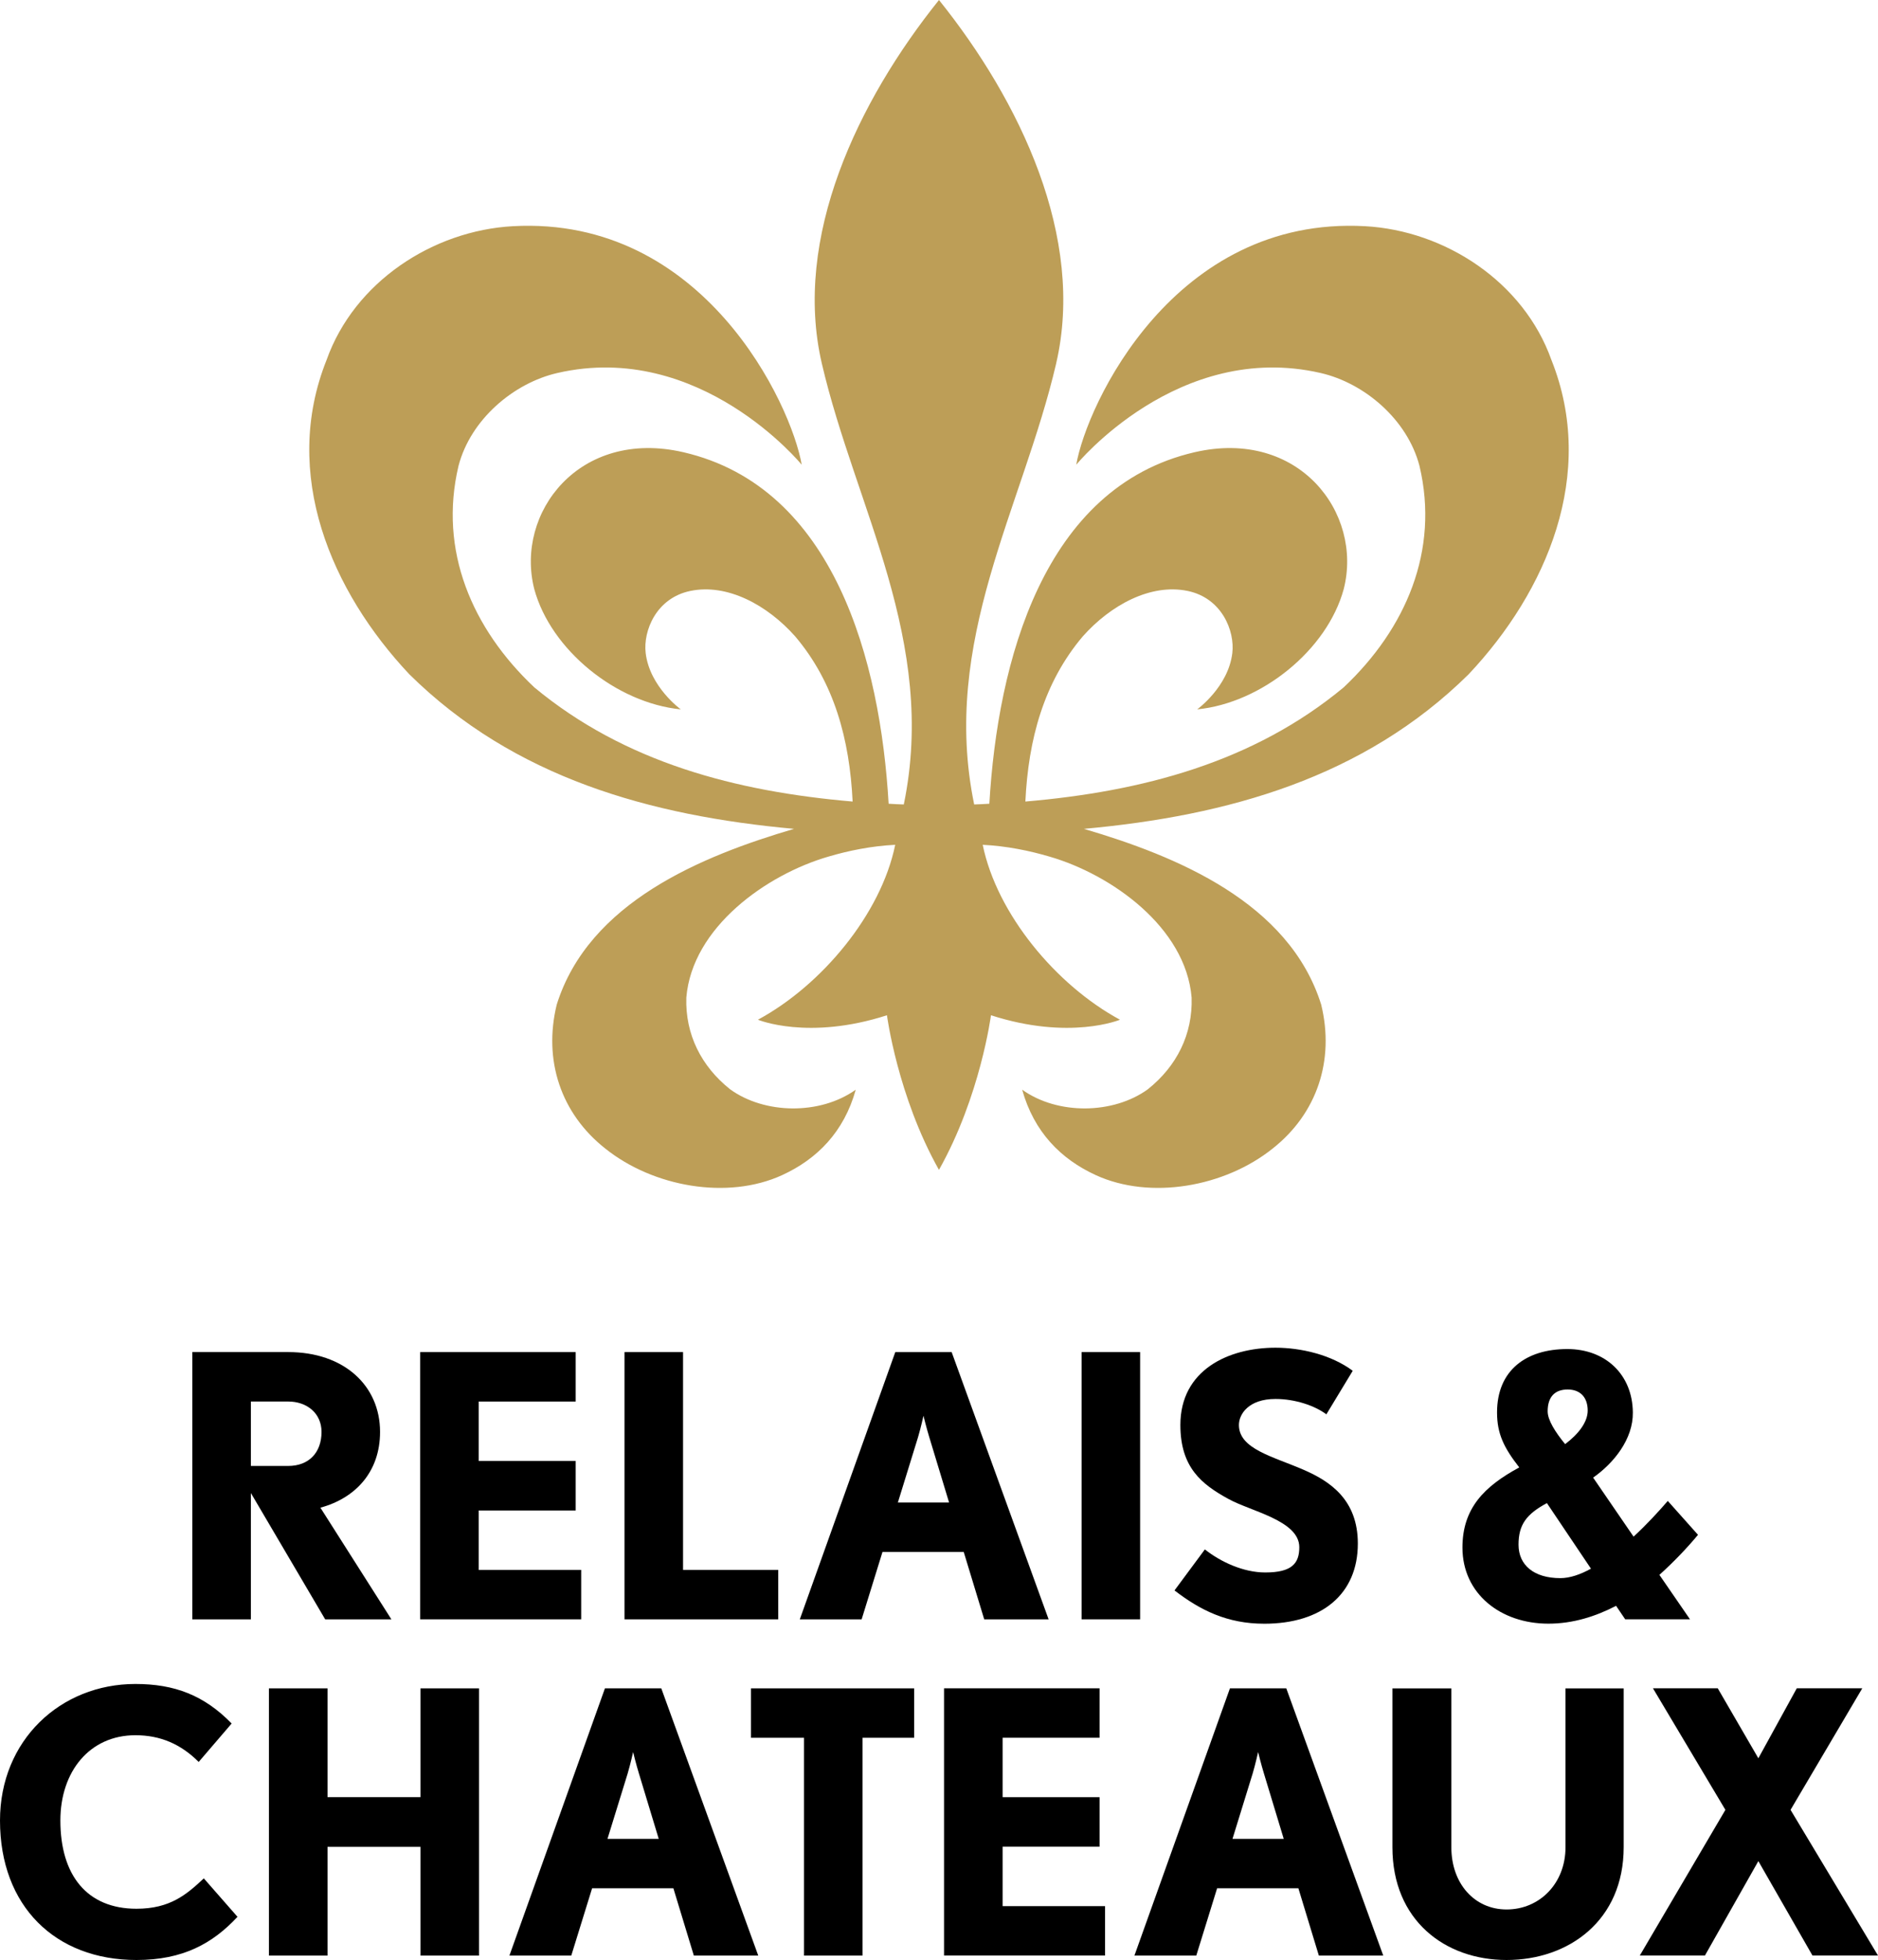 <?xml version="1.0" encoding="UTF-8"?><svg id="Calque_1" xmlns="http://www.w3.org/2000/svg" viewBox="0 0 405.351 422.862"><defs><style>.cls-1{fill:#bd9e57;}.cls-1,.cls-2{stroke-width:0px;}.cls-2{fill:#000;}</style></defs><path class="cls-1" d="m171.386,178.821c-19.929,5.866-44.308,15.827-51.222,37.924-2.933,12.009.897,23.5,10.473,31.046,10.353,8.293,26.415,11.136,38.189,5.733,7.546-3.463,13.34-9.317,15.881-18.429-7.751,5.523-19.712,5.282-27.12-.084-6.251-4.981-9.702-11.876-9.449-19.79,1.271-15.201,17.369-26.559,30.655-30.408,4.342-1.283,9.323-2.301,14.43-2.548-3.059,14.942-15.869,30.311-29.631,37.737,0,0,10.859,4.523,27.848-.964,0,0,2.283,17.477,11.226,33.359,8.943-15.881,11.226-33.359,11.226-33.359,16.996,5.487,27.848.964,27.848.964-13.762-7.426-26.571-22.795-29.631-37.737,5.107.247,10.088,1.265,14.43,2.548,13.292,3.848,29.384,15.207,30.661,30.408.253,7.914-3.204,14.809-9.455,19.79-7.408,5.366-19.368,5.607-27.12.084,2.548,9.112,8.335,14.966,15.881,18.429,11.774,5.402,27.836,2.56,38.189-5.733,9.576-7.546,13.406-19.037,10.473-31.046-6.914-22.097-31.287-32.058-51.222-37.924h.018c31.034-2.819,60.412-11.021,83.021-33.341,16.851-17.881,27.722-43.17,17.875-67.82-5.998-16.857-22.97-27.914-40.231-28.86-41.236-2.258-60.117,38.556-62.327,51.463,0,0,21.964-26.873,52.751-19.79,9.492,2.186,18.736,10.064,21.332,20.049,4.33,18.266-2.945,35.123-16.351,47.765-19.549,16.225-43.549,22.482-68.717,24.644.644-13.394,3.951-25.662,12.388-35.629,6.011-6.763,14.647-11.461,22.633-9.811,7.372,1.518,10.22,8.612,9.648,13.406-.867,7.293-7.582,12.147-7.582,12.147,13.882-1.373,28.053-12.798,31.63-25.957,4.186-16.448-9.732-34.708-32.19-29.522-32.648,7.546-42.513,45.175-44.302,75.836-1.114.072-2.21.126-3.276.157-7.275-35.256,10.419-63.971,17.7-95.138h-.006c6.33-27.186-7.787-56.636-25.289-78.419-17.495,21.784-31.612,51.234-25.289,78.419,7.257,31.173,24.975,59.882,17.694,95.138-1.06-.03-2.156-.084-3.276-.157-1.783-30.661-11.648-68.29-44.302-75.836-22.452-5.185-36.37,13.075-32.184,29.522,3.577,13.159,17.742,24.584,31.624,25.957,0,0-6.709-4.854-7.576-12.147-.572-4.794,2.277-11.889,9.648-13.406,7.98-1.65,16.622,3.047,22.627,9.811,8.444,9.967,11.744,22.235,12.394,35.629-25.168-2.162-49.168-8.42-68.717-24.644-13.412-12.641-20.681-29.498-16.351-47.765,2.59-9.985,11.834-17.863,21.332-20.049,30.781-7.083,52.745,19.79,52.745,19.79-2.21-12.906-21.091-53.721-62.327-51.463-17.261.946-34.226,12.003-40.225,28.86-9.847,24.65,1.024,49.939,17.869,67.82,22.609,22.32,51.993,30.522,83.027,33.341"/><path class="cls-2" d="m334.05,304.492c0,1.885,1.644,4.475,3.77,7.07,2.831-2.12,4.872-4.716,4.872-7.233,0-2.903-1.65-4.553-4.324-4.553s-4.318,1.494-4.318,4.716m9.347,33.943l-9.51-14.147c-4.396,2.361-6.125,4.637-6.125,8.962,0,4.402,3.3,7.227,9.034,7.227,2.042,0,4.324-.783,6.601-2.042m14.773,1.337l6.601,9.588h-13.984l-1.969-2.909c-4.396,2.277-9.269,3.848-14.611,3.848-10.299,0-18.549-6.444-18.549-16.423,0-8.486,4.716-13.201,12.262-17.285-3.3-4.246-4.794-7.233-4.794-11.864,0-9.118,6.288-13.677,15.165-13.677,8.251,0,14.069,5.505,14.147,13.677.078,5.733-4.089,10.919-8.57,14.063l8.727,12.732c2.825-2.596,5.342-5.342,7.384-7.703l6.522,7.311c-2.277,2.746-5.107,5.733-8.329,8.642"/><path class="cls-2" d="m62.207,302.372h-8.052v13.9h8.052c4.427,0,7.191-2.843,7.191-7.341,0-4.029-3.162-6.559-7.191-6.559m7.98,46.994l-16.032-27.246v27.246h-12.641v-57.66h20.693c12.087,0,19.826,7.269,19.826,17.224,0,8.606-5.294,14.291-12.876,16.345l15.321,24.09h-14.291Z"/><polygon class="cls-2" points="134.797 349.365 134.797 291.711 147.432 291.711 147.432 338.699 167.969 338.699 167.969 349.365 134.797 349.365"/><path class="cls-2" d="m200.589,310.11c-.632-2.054-1.265-4.661-1.265-4.661,0,0-.554,2.529-1.186,4.661l-4.342,14.057h11.057l-4.264-14.057Zm11.846,39.255l-4.421-14.532h-17.538l-4.499,14.532h-13.346l20.609-57.654h12.166l20.928,57.654h-13.9Z"/><rect class="cls-2" x="233.449" y="291.71" width="12.635" height="57.654"/><path class="cls-2" d="m272.858,350.311c-7.98,0-13.822-2.921-19.35-7.185l6.553-8.847c3.397,2.686,8.293,4.975,13.033,4.975,5.77,0,7.348-1.975,7.348-5.45,0-5.764-10.503-7.739-15.321-10.425-5.77-3.162-10.347-6.787-10.347-15.954,0-11.846,10.347-16.664,20.531-16.664,5.45,0,12.009,1.5,16.67,4.981l-5.691,9.395c-2.523-1.897-6.793-3.318-10.979-3.318-5.842,0-7.896,3.318-7.896,5.607,0,5.209,7.348,6.793,14.057,9.714,5.607,2.451,11.611,6.402,11.611,15.875,0,10.901-7.739,17.297-20.218,17.297"/><path class="cls-2" d="m29.462,422.862c-17.532,0-29.462-11.611-29.462-30.095,0-17.297,13.033-29.456,29.227-29.456,8.45,0,14.846,2.445,20.772,8.528l-7.113,8.293c-3.866-3.866-8.293-5.764-13.659-5.764-9.877,0-16.195,7.817-16.195,18.399,0,11.846,5.77,19.037,16.429,19.037,7.263,0,10.823-3.084,14.532-6.553l7.269,8.293c-5.372,5.764-11.774,9.317-21.802,9.317"/><path class="cls-2" d="m137.916,382.658c-.632-2.048-1.265-4.661-1.265-4.661,0,0-.554,2.529-1.186,4.661l-4.342,14.063h11.057l-4.264-14.063Zm11.846,39.255l-4.421-14.532h-17.538l-4.499,14.532h-13.352l20.615-57.654h12.166l20.928,57.654h-13.9Z"/><polygon class="cls-2" points="162.086 364.258 162.086 374.918 173.541 374.918 173.541 421.912 186.176 421.912 186.176 374.918 197.312 374.918 197.312 364.258 162.086 364.258"/><path class="cls-2" d="m272.819,382.658c-.632-2.048-1.265-4.661-1.265-4.661,0,0-.554,2.529-1.186,4.661l-4.342,14.063h11.057l-4.264-14.063Zm11.846,39.255l-4.421-14.532h-17.538l-4.499,14.532h-13.352l20.615-57.654h12.166l20.928,57.654h-13.9Z"/><path class="cls-2" d="m325.186,422.862c-13.268,0-24.644-8.534-24.644-24.325v-34.274h12.72v34.274c0,7.817,4.975,13.424,11.925,13.424,7.107,0,12.714-5.607,12.714-13.424v-34.274h12.557v34.274c0,15.791-11.846,24.325-25.271,24.325"/><polygon class="cls-2" points="387.819 364.247 379.526 379.34 370.763 364.247 356.779 364.247 372.413 390.47 353.936 421.901 367.993 421.901 379.526 401.527 391.21 421.901 405.351 421.901 386.476 390.47 401.954 364.247 387.819 364.247"/><polygon class="cls-2" points="203.762 364.247 203.762 421.901 238.519 421.901 238.519 411.241 216.404 411.241 216.404 398.419 237.332 398.419 237.332 387.735 216.404 387.735 216.404 374.913 237.332 374.913 237.332 364.247 203.762 364.247"/><polygon class="cls-2" points="103.328 338.703 103.328 325.881 124.256 325.881 124.256 315.191 103.328 315.191 103.328 302.376 124.256 302.376 124.256 291.71 90.693 291.71 90.693 349.363 125.443 349.363 125.443 338.703 103.328 338.703"/><polygon class="cls-2" points="90.755 364.258 90.755 387.728 70.694 387.728 70.694 364.258 58.052 364.258 58.052 421.912 70.694 421.912 70.694 398.858 70.694 398.448 90.755 398.448 90.755 398.858 90.755 421.912 103.39 421.912 103.39 364.258 90.755 364.258"/></svg>